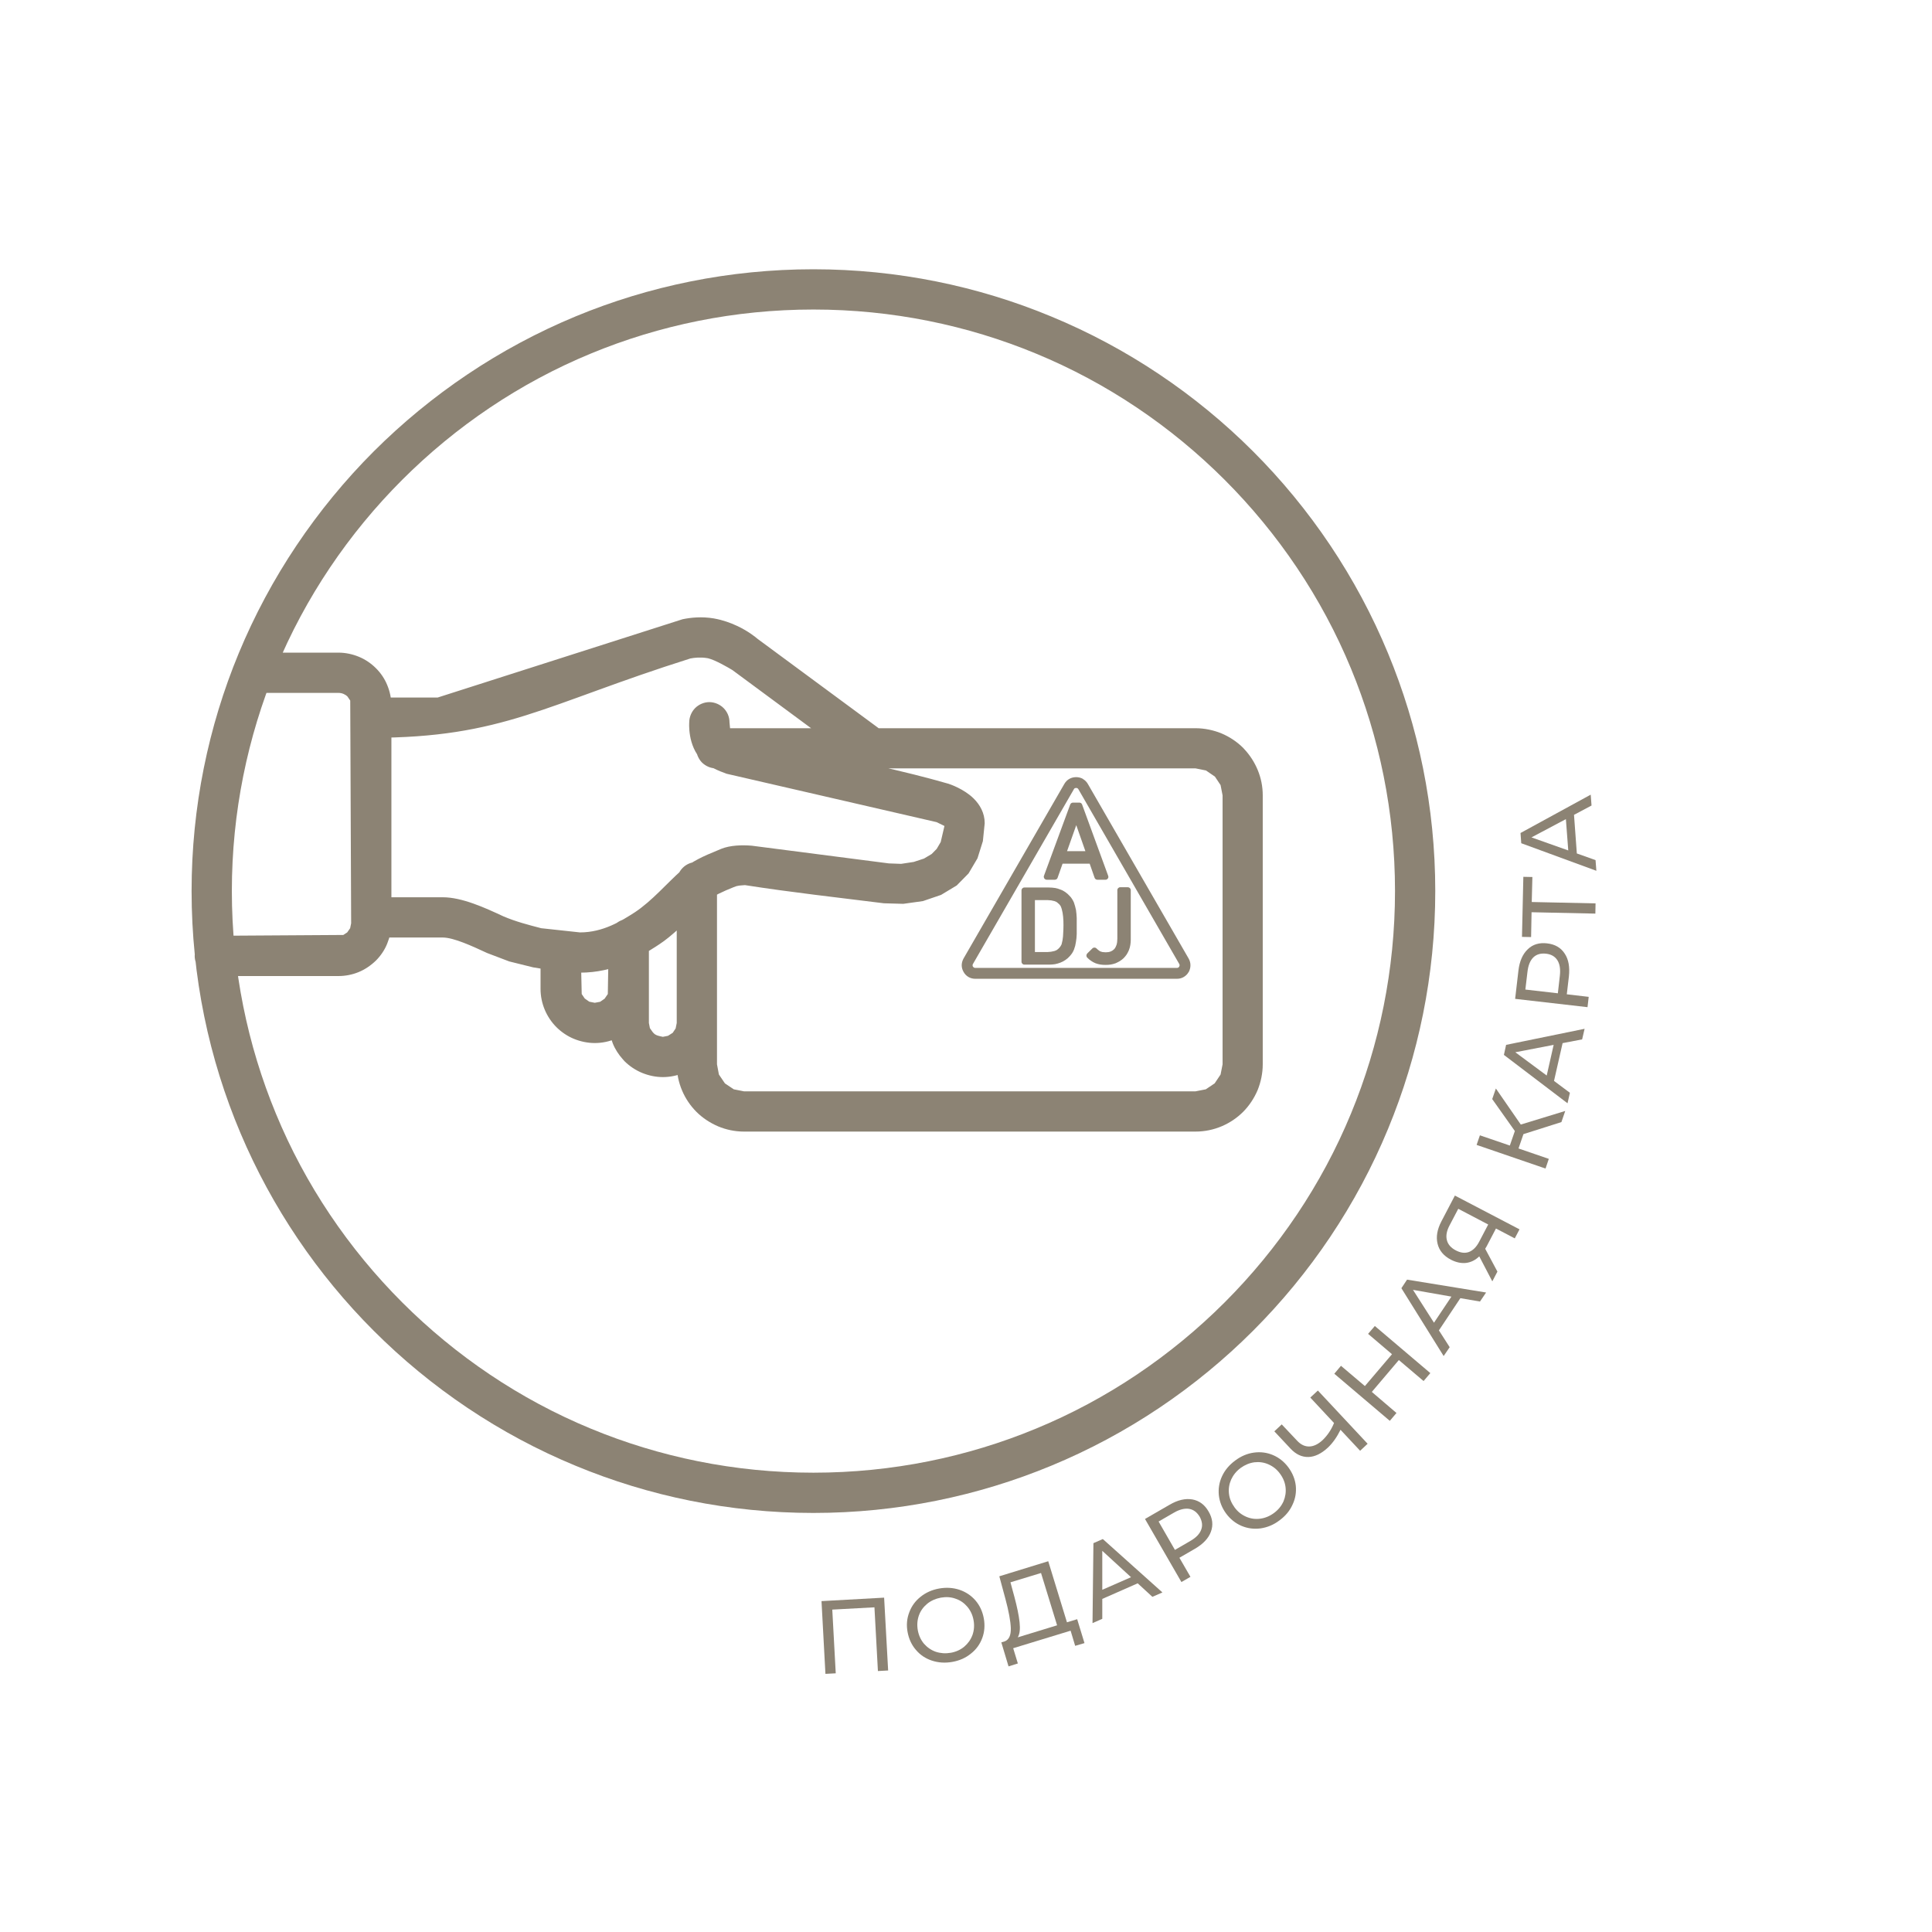<?xml version="1.0" encoding="UTF-8"?>
<!DOCTYPE svg PUBLIC "-//W3C//DTD SVG 1.1//EN" "http://www.w3.org/Graphics/SVG/1.1/DTD/svg11.dtd">
<!-- Creator: CorelDRAW -->
<svg xmlns="http://www.w3.org/2000/svg" xml:space="preserve" width="2.117mm" height="2.117mm" version="1.1" style="shape-rendering:geometricPrecision; text-rendering:geometricPrecision; image-rendering:optimizeQuality; fill-rule:evenodd; clip-rule:evenodd"
viewBox="0 0 211.66 211.66"
 xmlns:xlink="http://www.w3.org/1999/xlink"
 xmlns:xodm="http://www.corel.com/coreldraw/odm/2003">
 <defs>
  <style type="text/css">
   <![CDATA[
    .fil1 {fill:#8C8374}
    .fil0 {fill:#8C8374;fill-rule:nonzero}
   ]]>
  </style>
 </defs>
 <g id="Слой_x0020_1">
  <polygon class="fil0" points="96.86,175.03 97.3,183.01 96.18,183.07 95.8,176.09 91.18,176.34 91.56,183.32 90.43,183.38 90,175.41 "/>
  <path class="fil0" d="M105.64 180.4c0.41,-0.35 0.71,-0.77 0.9,-1.28 0.18,-0.51 0.22,-1.05 0.12,-1.61 -0.1,-0.57 -0.33,-1.06 -0.68,-1.48 -0.35,-0.41 -0.77,-0.71 -1.28,-0.88 -0.51,-0.19 -1.05,-0.22 -1.63,-0.12 -0.57,0.11 -1.07,0.33 -1.49,0.67 -0.42,0.35 -0.73,0.77 -0.91,1.28 -0.18,0.51 -0.22,1.05 -0.12,1.62 0.1,0.56 0.33,1.06 0.67,1.47 0.36,0.41 0.79,0.71 1.3,0.89 0.52,0.17 1.06,0.21 1.64,0.11 0.57,-0.1 1.07,-0.33 1.48,-0.67zm-3.54 1.53c-0.7,-0.23 -1.29,-0.62 -1.76,-1.18 -0.47,-0.54 -0.77,-1.2 -0.91,-1.95 -0.14,-0.76 -0.08,-1.47 0.18,-2.15 0.25,-0.68 0.66,-1.25 1.24,-1.71 0.57,-0.46 1.25,-0.77 2.04,-0.91 0.79,-0.14 1.53,-0.09 2.23,0.14 0.7,0.24 1.28,0.63 1.75,1.17 0.47,0.55 0.77,1.2 0.91,1.96 0.14,0.76 0.08,1.49 -0.17,2.16 -0.25,0.67 -0.66,1.25 -1.24,1.7 -0.57,0.47 -1.25,0.77 -2.04,0.91 -0.79,0.14 -1.53,0.09 -2.23,-0.14z"/>
  <path class="fil0" d="M111.7 177.72c0.08,0.75 0.02,1.3 -0.2,1.66l4.31 -1.32 -1.76 -5.73 -3.35 1.02 0.44 1.62c0.29,1.09 0.48,2.01 0.56,2.75zm6.31 -0.33l0.8 2.62 -1.02 0.3 -0.5 -1.66 -6.29 1.92 0.51 1.67 -1.02 0.32 -0.79 -2.63 0.37 -0.11c0.47,-0.18 0.69,-0.66 0.67,-1.45 -0.03,-0.79 -0.23,-1.86 -0.59,-3.2l-0.67 -2.48 5.36 -1.65 2.05 6.69 1.12 -0.34z"/>
  <path class="fil0" d="M123.91 172.79l-3.15 -2.89 0 4.27 3.15 -1.38zm0.73 0.67l-3.88 1.71 0 2.18 -1.07 0.47 0.1 -8.76 1.03 -0.45 6.53 5.85 -1.1 0.48 -1.61 -1.48z"/>
  <path class="fil0" d="M131.59 167.6c0.18,-0.45 0.12,-0.93 -0.16,-1.44 -0.3,-0.49 -0.68,-0.78 -1.17,-0.86 -0.47,-0.07 -1.03,0.06 -1.65,0.42l-1.68 0.97 1.79 3.11 1.67 -0.97c0.63,-0.36 1.03,-0.77 1.2,-1.23zm-0.96 -3.33c0.75,0.14 1.35,0.57 1.78,1.33 0.44,0.75 0.52,1.49 0.25,2.21 -0.26,0.72 -0.85,1.34 -1.74,1.86l-1.71 0.99 1.21 2.09 -0.99 0.57 -3.99 -6.91 2.7 -1.56c0.89,-0.52 1.72,-0.71 2.49,-0.58z"/>
  <path class="fil0" d="M140.61 164.49c0.21,-0.5 0.29,-1.01 0.23,-1.54 -0.06,-0.54 -0.27,-1.04 -0.61,-1.5 -0.34,-0.47 -0.76,-0.8 -1.26,-1.02 -0.49,-0.22 -1.01,-0.29 -1.54,-0.23 -0.53,0.07 -1.04,0.28 -1.51,0.62 -0.47,0.35 -0.81,0.77 -1.04,1.27 -0.22,0.5 -0.3,1.01 -0.24,1.55 0.06,0.54 0.27,1.03 0.61,1.5 0.34,0.47 0.76,0.8 1.26,1.02 0.5,0.22 1.01,0.29 1.55,0.22 0.54,-0.07 1.05,-0.28 1.52,-0.63 0.47,-0.35 0.81,-0.77 1.03,-1.26zm-2.49 2.95c-0.73,0.1 -1.43,0.01 -2.1,-0.27 -0.66,-0.28 -1.23,-0.73 -1.69,-1.35 -0.45,-0.61 -0.72,-1.29 -0.8,-2.01 -0.07,-0.72 0.04,-1.41 0.35,-2.08 0.31,-0.67 0.79,-1.24 1.44,-1.72 0.64,-0.48 1.32,-0.77 2.05,-0.87 0.73,-0.1 1.43,-0.01 2.09,0.27 0.66,0.28 1.23,0.73 1.69,1.35 0.46,0.63 0.73,1.3 0.81,2.01 0.07,0.72 -0.04,1.41 -0.36,2.08 -0.3,0.67 -0.78,1.24 -1.42,1.71 -0.64,0.49 -1.33,0.77 -2.06,0.88z"/>
  <path class="fil0" d="M144.38 152.34l5.45 5.83 -0.82 0.77 -2.15 -2.3c-0.4,0.81 -0.86,1.46 -1.38,1.95 -0.71,0.66 -1.42,1.01 -2.13,1.03 -0.72,0.02 -1.37,-0.28 -1.97,-0.92l-1.77 -1.89 0.81 -0.76 1.69 1.79c0.41,0.44 0.85,0.64 1.33,0.63 0.48,-0.01 0.97,-0.25 1.45,-0.69 0.53,-0.51 0.96,-1.14 1.26,-1.88l-2.6 -2.79 0.83 -0.77z"/>
  <polygon class="fil0" points="150.62,145.27 156.7,150.43 155.96,151.3 153.25,149 150.29,152.49 152.99,154.8 152.26,155.66 146.18,150.5 146.91,149.63 149.53,151.85 152.5,148.36 149.88,146.13 "/>
  <path class="fil0" d="M159.01 142.05l-4.21 -0.74 2.3 3.6 1.91 -2.86zm0.98 0.17l-2.35 3.53 1.18 1.84 -0.66 0.97 -4.63 -7.43 0.62 -0.94 8.66 1.41 -0.67 0.99 -2.15 -0.37z"/>
  <path class="fil0" d="M160.93 137.16c0.44,-0.17 0.82,-0.54 1.13,-1.14l0.98 -1.87 -3.28 -1.72 -0.95 1.81c-0.32,0.6 -0.42,1.14 -0.3,1.61 0.11,0.47 0.44,0.85 0.97,1.13 0.53,0.28 1.01,0.34 1.45,0.18zm-1.54 -6.18l7.08 3.7 -0.52 0.99 -2.06 -1.08 -1.02 1.95c-0.07,0.12 -0.12,0.21 -0.16,0.27l1.34 2.5 -0.56 1.07 -1.43 -2.74c-0.43,0.42 -0.91,0.65 -1.44,0.72 -0.54,0.06 -1.09,-0.06 -1.66,-0.35 -0.8,-0.42 -1.29,-1 -1.47,-1.76 -0.18,-0.74 -0.04,-1.56 0.42,-2.44l1.48 -2.83z"/>
  <polygon class="fil0" points="166.9,124.25 166.36,125.82 169.68,126.96 169.32,128.02 161.77,125.43 162.13,124.38 165.41,125.5 165.96,123.91 163.48,120.41 163.88,119.25 166.61,123.2 171.48,121.71 171.06,122.93 "/>
  <path class="fil0" d="M170.21 114.47l-4.2 0.81 3.44 2.55 0.76 -3.36zm0.98 -0.19l-0.94 4.14 1.74 1.3 -0.26 1.15 -6.97 -5.3 0.24 -1.1 8.6 -1.76 -0.27 1.16 -2.14 0.41z"/>
  <path class="fil0" d="M170.62 105.2c-0.26,-0.41 -0.68,-0.66 -1.26,-0.72 -0.57,-0.06 -1.03,0.07 -1.38,0.41 -0.35,0.35 -0.56,0.88 -0.64,1.59l-0.23 1.93 3.56 0.41 0.22 -1.93c0.08,-0.72 -0.01,-1.28 -0.27,-1.69zm-3.25 -1.2c0.55,-0.54 1.27,-0.75 2.12,-0.65 0.87,0.1 1.51,0.47 1.93,1.12 0.43,0.64 0.57,1.48 0.46,2.5l-0.23 1.96 2.4 0.28 -0.13 1.13 -7.93 -0.91 0.36 -3.09c0.12,-1.03 0.46,-1.81 1.02,-2.34z"/>
  <polygon class="fil0" points="167.88,96.08 167.81,98.82 174.8,98.97 174.78,100.09 167.79,99.94 167.74,102.66 166.74,102.64 166.89,96.06 "/>
  <path class="fil0" d="M171.55 89.74l-3.77 2 4.03 1.43 -0.26 -3.43zm0.89 -0.47l0.31 4.23 2.05 0.73 0.09 1.17 -8.23 -3.02 -0.08 -1.12 7.69 -4.2 0.09 1.19 -1.92 1.02z"/>
  <path class="fil0" d="M155.74 97.62c0,18.4 -7.46,35.06 -19.52,47.11 -12.05,12.06 -28.71,19.52 -47.11,19.52 -18.4,0 -35.05,-7.46 -47.11,-19.52 -12.05,-12.05 -19.51,-28.71 -19.51,-47.11 0,-18.39 7.46,-35.05 19.51,-47.11 12.06,-12.05 28.71,-19.51 47.11,-19.51 18.4,0 35.06,7.46 47.11,19.51 12.06,12.06 19.52,28.72 19.52,47.11zm-20.51 46.12c11.8,-11.8 19.1,-28.11 19.1,-46.12 0,-18.01 -7.3,-34.31 -19.1,-46.11 -11.8,-11.8 -28.11,-19.1 -46.12,-19.1 -18.01,0 -34.31,7.3 -46.11,19.1 -11.8,11.8 -19.1,28.11 -19.1,46.11 0,18.01 7.3,34.32 19.1,46.12 11.8,11.8 28.1,19.1 46.11,19.1 18.01,0 34.32,-7.3 46.12,-19.1z"/>
  <path class="fil0" d="M157.24 97.62c0,9.22 -1.85,18.03 -5.17,26.05 -3.45,8.35 -8.53,15.86 -14.79,22.12 -6.26,6.26 -13.77,11.34 -22.12,14.79 -8.02,3.32 -16.83,5.17 -26.05,5.17 -9.21,0 -18.03,-1.84 -26.05,-5.17 -8.33,-3.44 -15.85,-8.52 -22.12,-14.79 -12.31,-12.31 -19.95,-29.36 -19.95,-48.17 0,-9.21 1.84,-18.02 5.16,-26.04 3.45,-8.33 8.53,-15.85 14.79,-22.12 6.28,-6.27 13.8,-11.35 22.13,-14.8 8.01,-3.32 16.84,-5.16 26.04,-5.16 9.21,0 18.03,1.84 26.05,5.17 8.33,3.44 15.86,8.52 22.12,14.78 6.26,6.26 11.34,13.78 14.79,22.13 3.32,8.01 5.17,16.83 5.17,26.04zm-23.07 45.06c5.87,-5.87 10.63,-12.9 13.84,-20.69 3.1,-7.49 4.82,-15.74 4.82,-24.37 0,-8.63 -1.72,-16.88 -4.82,-24.37 -3.21,-7.78 -7.97,-14.81 -13.84,-20.68 -5.87,-5.87 -12.9,-10.63 -20.69,-13.84 -7.49,-3.1 -15.74,-4.82 -24.37,-4.82 -8.63,0 -16.88,1.72 -24.37,4.82 -7.78,3.21 -14.81,7.97 -20.68,13.84 -5.87,5.87 -10.63,12.9 -13.84,20.68 -3.09,7.49 -4.82,15.74 -4.82,24.37 0,8.63 1.72,16.88 4.82,24.37 3.21,7.79 7.97,14.82 13.84,20.69 5.87,5.87 12.9,10.63 20.68,13.84 7.49,3.1 15.74,4.82 24.37,4.82 8.63,0 16.88,-1.72 24.37,-4.82 7.79,-3.21 14.82,-7.97 20.69,-13.84zm-106.5 -66.77c-0.62,0 -1.17,-0.26 -1.56,-0.65 -0.39,-0.39 -0.65,-0.97 -0.65,-1.56 0,-0.59 0.26,-1.16 0.65,-1.55 0.39,-0.39 0.97,-0.65 1.56,-0.65l9.42 0c0.77,0 1.54,0.17 2.22,0.45 0.69,0.28 1.34,0.72 1.87,1.25 0.53,0.52 0.97,1.17 1.25,1.87 0.28,0.68 0.45,1.45 0.45,2.22l0 23.86c0,0.77 -0.17,1.51 -0.45,2.2 -0.27,0.7 -0.72,1.36 -1.25,1.89 -0.57,0.55 -1.23,0.99 -1.9,1.26 -0.68,0.28 -1.44,0.43 -2.19,0.43l-13.56 0c-0.59,0 -1.16,-0.26 -1.55,-0.66 -0.4,-0.4 -0.65,-0.96 -0.65,-1.54 0,-0.59 0.26,-1.17 0.65,-1.56 0.39,-0.39 0.96,-0.65 1.55,-0.65l14.08 -0.09 0.43 -0.28 0.32 -0.46 0.11 -0.54 -0.1 -24.4 -0.3 -0.44c-0.24,-0.24 -0.6,-0.4 -0.98,-0.4l-9.42 0zm13 4.92c-0.59,0 -1.16,-0.26 -1.55,-0.65 -0.39,-0.39 -0.65,-0.94 -0.65,-1.56 0,-0.59 0.26,-1.16 0.65,-1.55 0.39,-0.39 0.96,-0.65 1.55,-0.65l7.27 0 26.84 -8.58c0.92,-0.19 2.11,-0.31 3.42,-0.09l0.1 0.02c0.89,0.16 1.74,0.47 2.43,0.79 1.23,0.57 2.06,1.25 2.28,1.44l13.16 9.71c0.45,0.32 0.78,0.86 0.87,1.42 0.09,0.56 -0.03,1.16 -0.41,1.67 -0.36,0.48 -0.87,0.77 -1.41,0.86 -0.61,0.06 -1.2,-0.07 -1.65,-0.4l-13.33 -9.85c-0.46,-0.28 -1.89,-1.11 -2.66,-1.29l-0.11 -0.02c-0.72,-0.12 -1.39,-0.05 -1.84,0.04 -15.98,5.04 -20.49,8.69 -34.96,8.69zm34.84 -1.7c0,-0.59 0.26,-1.17 0.65,-1.56 0.39,-0.39 0.96,-0.65 1.55,-0.65 0.59,0 1.17,0.26 1.56,0.65 0.39,0.39 0.65,0.94 0.65,1.56l0.1 1.05c0.51,0.46 1.91,0.73 1.91,0.73 1.05,0 4.44,0.91 5.7,1.18 5.53,1.14 11.47,2.38 16.23,3.76 0.21,0.06 1.74,0.58 2.8,1.62 0.69,0.68 1.22,1.59 1.22,2.72l-0.2 1.96 -0.59 1.88 -0.98 1.66 -1.3 1.32 -1.71 1.03 -1.99 0.68 -2.15 0.3 -2.12 -0.06c-5.1,-0.64 -10.17,-1.2 -15.22,-1.99 -0.55,0.05 -0.78,0.02 -1.26,0.23 -1.15,0.47 -2.14,0.89 -2.81,1.48l-1.11 1.07c-1.24,1.22 -2.87,2.84 -4.22,3.71l-0.35 0.23c-1.93,1.23 -4.55,2.87 -8.33,2.87l-2.48 -0.15 -2.65 -0.43 -2.62 -0.65 -2.42 -0.92c-1.62,-0.75 -3.66,-1.7 -4.87,-1.7l-7.83 0c-0.59,0 -1.16,-0.26 -1.55,-0.65 -0.39,-0.39 -0.65,-0.97 -0.65,-1.56 0,-0.59 0.26,-1.16 0.65,-1.55 0.39,-0.39 0.96,-0.65 1.55,-0.65l7.83 0c2.13,0 4.63,1.15 6.65,2.09 1.36,0.58 2.72,0.93 4.14,1.3l4.25 0.46c2.57,0 4.55,-1.27 6.02,-2.21 1.88,-1.25 3.43,-3.1 5.09,-4.58 1.14,-1 2.43,-1.57 3.95,-2.19l0.4 -0.17c0.99,-0.4 2.27,-0.44 3.36,-0.35l15.02 1.94 1.34 0.05 1.38 -0.21 1.13 -0.37 0.84 -0.5 0.55 -0.56 0.44 -0.75 0.41 -1.76 -0.86 -0.42 -23 -5.3c-0.91,-0.32 -1.96,-0.78 -2.63,-1.41l-0.08 -0.07c-1.61,-1.61 -1.39,-4.15 -1.39,-4.16zm-1.37 17.5c0,-0.59 0.26,-1.16 0.65,-1.55 0.39,-0.39 0.94,-0.65 1.56,-0.65 0.56,0 1.13,0.25 1.51,0.6l0.09 0.09c0.35,0.38 0.6,0.9 0.6,1.51l0 15.44c0,0.79 -0.17,1.57 -0.45,2.26 -0.29,0.73 -0.75,1.39 -1.29,1.93 -1.06,1.06 -2.56,1.74 -4.19,1.74 -0.79,0 -1.56,-0.17 -2.25,-0.45 -0.72,-0.29 -1.41,-0.75 -1.95,-1.29l-0.17 -0.19c-0.47,-0.52 -0.87,-1.13 -1.12,-1.77 -0.27,-0.68 -0.44,-1.44 -0.44,-2.23l0 -9.2c0,-0.61 0.25,-1.13 0.6,-1.51l0.09 -0.09c0.38,-0.35 0.9,-0.6 1.51,-0.6 0.56,0 1.13,0.25 1.51,0.6l0.09 0.09c0.35,0.38 0.6,0.9 0.6,1.51l0 9.2 0.11 0.57c0.48,0.71 0.53,0.77 1.42,0.95l0.56 -0.11 0.52 -0.33 0.32 -0.48 0.12 -0.6 0 -15.44zm-7.45 6.24c0,-0.62 0.26,-1.17 0.65,-1.56 0.39,-0.39 0.96,-0.65 1.55,-0.65 0.58,0 1.15,0.25 1.55,0.65 0.39,0.39 0.65,0.94 0.65,1.56l0 5.47c0,0.79 -0.17,1.56 -0.45,2.25 -0.29,0.72 -0.74,1.39 -1.29,1.94 -1.06,1.06 -2.56,1.74 -4.19,1.74 -0.79,0 -1.57,-0.17 -2.26,-0.45 -0.72,-0.29 -1.4,-0.75 -1.94,-1.29 -1.06,-1.06 -1.74,-2.56 -1.74,-4.19l0 -3.98c0,-0.62 0.26,-1.17 0.65,-1.56 0.39,-0.39 0.94,-0.65 1.56,-0.65 0.58,0 1.15,0.25 1.55,0.65 0.39,0.39 0.65,0.94 0.65,1.56l0.1 4.54 0.33 0.49 0.5 0.35 0.6 0.12 0.59 -0.11 0.49 -0.34 0.35 -0.51 0.1 -6.03zm11.77 -18.69c-0.61,0 -1.13,-0.25 -1.51,-0.6l-0.09 -0.09c-0.35,-0.38 -0.6,-0.95 -0.6,-1.51 0,-0.61 0.25,-1.13 0.6,-1.51l0.09 -0.09c0.38,-0.35 0.9,-0.6 1.51,-0.6l52.52 0c0.98,0 1.95,0.21 2.8,0.55 0.91,0.38 1.74,0.93 2.41,1.6l0.11 0.12c0.63,0.67 1.14,1.46 1.49,2.31 0.36,0.87 0.55,1.8 0.55,2.78l0 29.46c0,0.98 -0.21,1.95 -0.55,2.8 -0.38,0.91 -0.93,1.73 -1.59,2.4 -1.33,1.33 -3.19,2.17 -5.22,2.17l-49.48 0c-0.99,0 -1.96,-0.21 -2.82,-0.57 -0.89,-0.38 -1.72,-0.93 -2.38,-1.59 -1.32,-1.32 -2.16,-3.18 -2.16,-5.21l0 -19.58c0,-0.59 0.26,-1.16 0.65,-1.55 0.39,-0.39 0.94,-0.65 1.56,-0.65 0.58,0 1.14,0.25 1.54,0.65 0.4,0.39 0.66,0.96 0.66,1.55l0 19.58 0.21 1.12 0.66 0.97 0.97 0.65 1.11 0.22 49.48 0 1.12 -0.22 0.97 -0.65 0.65 -0.97 0.22 -1.12 0 -29.46 -0.22 -1.13 -0.62 -0.93 -0.98 -0.67 -1.14 -0.23 -52.52 0z"/>
  <path class="fil0" d="M27.67 74.41c-0.39,0 -0.71,-0.32 -0.71,-0.71 0,-0.38 0.32,-0.7 0.71,-0.7l9.42 0c1.18,0 2.26,0.48 3.03,1.26 0.78,0.77 1.26,1.84 1.26,3.03l0 23.86c0,1.18 -0.48,2.25 -1.26,3.03l-0.04 0.04c-0.77,0.75 -1.83,1.21 -2.99,1.21l-13.56 0c-0.38,0 -0.7,-0.31 -0.7,-0.7 0,-0.39 0.32,-0.71 0.7,-0.71l13.56 0c0.78,0 1.49,-0.3 2.01,-0.81l0.03 -0.03c0.52,-0.52 0.84,-1.24 0.84,-2.03l0 -23.86c0,-0.8 -0.32,-1.52 -0.84,-2.04 -0.52,-0.52 -1.24,-0.84 -2.04,-0.84l-9.42 0z"/>
  <path class="fil0" d="M40.67 79.33c-0.39,0 -0.7,-0.32 -0.7,-0.71 0,-0.38 0.31,-0.7 0.7,-0.7l7.48 0 25.46 -8.15c0.35,-0.16 2.13,-0.91 4.34,-0.54l0.03 0.01c2.2,0.37 3.76,1.64 4.04,1.89l13.27 9.79c0.31,0.23 0.37,0.67 0.14,0.98 -0.23,0.31 -0.67,0.38 -0.98,0.15l-13.38 -9.89c0,0 -1.31,-1.2 -3.33,-1.54l-0.02 0c-1.87,-0.31 -3.32,0.33 -3.52,0.42l-25.68 8.24c-0.08,0.03 -0.17,0.05 -0.27,0.05l-7.58 0z"/>
  <path class="fil0" d="M77.01 79.13c0,-0.39 0.32,-0.71 0.7,-0.71 0.39,0 0.71,0.32 0.71,0.71 0,0 -0.09,1.48 0.54,2.11l0.02 0.02c0.76,0.72 2.95,1.15 2.95,1.15 6.73,1.46 15.03,3 21.51,4.88 0.26,0.08 2.94,0.97 2.94,2.9 0,0.91 -0.17,2.1 -0.66,3.22 -0.39,0.89 -0.98,1.75 -1.84,2.42 -0.88,0.7 -1.99,1.16 -3.12,1.43 -1.3,0.3 -2.66,0.35 -3.74,0.21 -1.83,-0.25 -12.89,-1.61 -12.92,-1.61l-0.17 -0.04c-0.29,-0.08 -2.62,-0.64 -3.83,-0.14l-0.25 0.11c-1.32,0.55 -2.44,1.01 -3.29,1.76l-0.03 0.02c-0.26,0.24 -0.67,0.65 -1.15,1.12 -1.17,1.16 -2.72,2.7 -3.99,3.52l-0.24 0.16c-1.8,1.15 -4.2,2.69 -7.61,2.69 -1.58,0 -3.27,-0.22 -4.83,-0.54 -1.83,-0.37 -3.48,-0.9 -4.54,-1.4l-0.16 -0.07c-1.77,-0.82 -3.97,-1.84 -5.51,-1.84l-7.83 0c-0.38,0 -0.7,-0.32 -0.7,-0.71 0,-0.39 0.32,-0.7 0.7,-0.7l7.83 0c1.84,0 4.2,1.1 6.1,1.98l0.16 0.07c0.97,0.45 2.51,0.95 4.23,1.3 1.46,0.3 3.06,0.5 4.55,0.5 3.01,0 5.21,-1.41 6.85,-2.46l0.24 -0.16c1.15,-0.74 2.64,-2.22 3.76,-3.34 0.48,-0.47 0.89,-0.87 1.21,-1.17l0.04 -0.03c1.02,-0.9 2.23,-1.4 3.67,-2l0.25 -0.1c1.48,-0.62 4.08,-0.07 4.7,0.07 0.05,0 11.05,1.36 12.94,1.62 0.93,0.12 2.1,0.08 3.24,-0.19 0.94,-0.22 1.86,-0.6 2.57,-1.16 0.66,-0.52 1.12,-1.19 1.42,-1.88 0.4,-0.92 0.55,-1.9 0.55,-2.66 0,-0.88 -1.67,-1.47 -1.96,-1.56l-21.36 -4.84c-0.32,-0.07 -2.68,-0.6 -3.65,-1.52l-0.05 -0.04c-1.11,-1.11 -0.95,-3.1 -0.95,-3.1z"/>
  <path class="fil0" d="M75.64 96.63c0,-0.39 0.32,-0.7 0.71,-0.7 0.39,0 0.7,0.31 0.7,0.7l0 15.44c0,1.22 -0.49,2.33 -1.3,3.13 -0.8,0.8 -1.91,1.3 -3.13,1.3 -1.22,0 -2.33,-0.5 -3.14,-1.3l-0.03 -0.04c-0.78,-0.8 -1.26,-1.89 -1.26,-3.09l0 -9.2c0,-0.39 0.31,-0.7 0.7,-0.7 0.39,0 0.7,0.31 0.7,0.7l0 9.2c0,0.82 0.33,1.56 0.86,2.1l0.03 0.04c0.55,0.54 1.3,0.88 2.14,0.88 0.84,0 1.59,-0.34 2.14,-0.88 0.55,-0.55 0.88,-1.31 0.88,-2.14l0 -15.44z"/>
  <path class="fil0" d="M68.19 102.87c0,-0.39 0.31,-0.71 0.7,-0.71 0.39,0 0.7,0.32 0.7,0.71l0 5.47c0,1.21 -0.49,2.32 -1.3,3.13 -0.8,0.8 -1.91,1.3 -3.13,1.3 -1.23,0 -2.34,-0.5 -3.14,-1.3 -0.8,-0.8 -1.3,-1.91 -1.3,-3.13l0 -3.98c0,-0.39 0.32,-0.71 0.71,-0.71 0.39,0 0.7,0.32 0.7,0.71l0 3.98c0,0.83 0.34,1.59 0.89,2.13 0.55,0.55 1.3,0.89 2.14,0.89 0.83,0 1.59,-0.34 2.14,-0.89 0.55,-0.54 0.89,-1.3 0.89,-2.13l0 -5.47z"/>
  <path class="fil0" d="M78.46 82.68c-0.39,0 -0.7,-0.31 -0.7,-0.7 0,-0.39 0.31,-0.7 0.7,-0.7l52.52 0c1.62,0 3.09,0.66 4.15,1.71l0.03 0.05c1.04,1.05 1.68,2.5 1.68,4.1l0 29.46c0,1.62 -0.65,3.08 -1.71,4.15 -1.06,1.06 -2.53,1.72 -4.15,1.72l-49.48 0c-1.61,0 -3.08,-0.66 -4.14,-1.72 -1.06,-1.06 -1.72,-2.53 -1.72,-4.15l0 -19.58c0,-0.39 0.32,-0.7 0.71,-0.7 0.38,0 0.7,0.31 0.7,0.7l0 19.58c0,1.23 0.5,2.35 1.31,3.15 0.8,0.81 1.91,1.31 3.14,1.31l49.48 0c1.23,0 2.34,-0.5 3.15,-1.31 0.81,-0.8 1.31,-1.92 1.31,-3.15l0 -29.46c0,-1.21 -0.49,-2.32 -1.28,-3.12l-0.03 -0.03c-0.81,-0.81 -1.92,-1.31 -3.15,-1.31l-52.52 0z"/>
  <path class="fil1" d="M129.94 105.17c0.45,0.77 -0.1,1.74 -0.99,1.74l-22.11 0c-0.89,0 -1.44,-0.97 -1,-1.74l11.05 -19.14c0.22,-0.38 0.61,-0.57 1.01,-0.57 0.38,0 0.77,0.19 0.99,0.57l11.05 19.14zm-0.47 0.89l0 0c-0.05,0.09 -0.21,0.3 -0.52,0.3l-22.11 0c-0.31,0 -0.47,-0.21 -0.53,-0.3 -0.05,-0.1 -0.15,-0.34 0,-0.61l11.06 -19.15c0.16,-0.27 0.42,-0.3 0.53,-0.3 0.1,0 0.36,0.03 0.52,0.3l11.05 19.15c0.16,0.27 0.05,0.51 0,0.61zm-13.28 -11.76l3.41 0 0.62 1.76 0.89 0 -2.86 -7.81 -0.7 0 -2.88 7.81 0.9 0 0.62 -1.76zm1.72 -4.85l0 0 1.45 4.12 -2.92 0 1.47 -4.12zm-0.35 10.29c-0.04,-0.26 -0.11,-0.5 -0.2,-0.74 -0.09,-0.23 -0.23,-0.44 -0.4,-0.63 -0.27,-0.29 -0.56,-0.49 -0.9,-0.62 -0.33,-0.13 -0.72,-0.2 -1.16,-0.2l-2.67 0 0 7.81 2.67 0c0.44,0 0.83,-0.06 1.16,-0.2 0.34,-0.13 0.63,-0.33 0.9,-0.62 0.17,-0.18 0.31,-0.39 0.4,-0.63 0.09,-0.23 0.16,-0.48 0.2,-0.74 0.05,-0.26 0.07,-0.54 0.08,-0.83 0.01,-0.29 0.01,-0.58 0.01,-0.88 0,-0.3 0,-0.6 -0.01,-0.89 -0.01,-0.29 -0.03,-0.56 -0.08,-0.83zm-0.75 2.5l0 0c-0.01,0.25 -0.03,0.49 -0.07,0.71 -0.03,0.23 -0.08,0.43 -0.15,0.62 -0.07,0.19 -0.17,0.34 -0.29,0.47 -0.2,0.22 -0.43,0.38 -0.69,0.45 -0.27,0.09 -0.55,0.13 -0.84,0.13l-1.71 0 0 -6.33 1.71 0c0.29,0 0.57,0.04 0.84,0.13 0.26,0.07 0.49,0.23 0.69,0.45 0.12,0.13 0.22,0.29 0.29,0.47 0.07,0.19 0.12,0.39 0.15,0.62 0.04,0.22 0.06,0.46 0.06,0.71 0.01,0.26 0.02,0.51 0.02,0.78 0,0.28 -0.01,0.54 -0.01,0.79zm5.92 0.61c0,0.57 -0.14,1.02 -0.42,1.34 -0.28,0.3 -0.67,0.46 -1.18,0.46 -0.33,0 -0.58,-0.05 -0.75,-0.15 -0.19,-0.1 -0.34,-0.22 -0.48,-0.37l-0.56 0.56c0.24,0.24 0.5,0.42 0.8,0.54 0.28,0.11 0.61,0.16 0.99,0.16 0.35,0 0.68,-0.05 0.98,-0.16 0.29,-0.12 0.54,-0.28 0.76,-0.49 0.22,-0.21 0.39,-0.47 0.51,-0.77 0.12,-0.3 0.18,-0.64 0.18,-1.01l0 -5.44 -0.83 0 0 5.33z"/>
  <path class="fil0" d="M130.22 105.01c0.14,0.24 0.2,0.5 0.2,0.74 0,0.26 -0.07,0.52 -0.19,0.74l-0.02 0.02c-0.12,0.21 -0.3,0.39 -0.52,0.52 -0.21,0.13 -0.47,0.2 -0.74,0.2l-22.11 0c-0.27,0 -0.52,-0.07 -0.73,-0.19 -0.23,-0.13 -0.42,-0.33 -0.54,-0.55 -0.13,-0.22 -0.21,-0.48 -0.21,-0.74 0,-0.25 0.07,-0.5 0.2,-0.74l11.05 -19.14c0.14,-0.24 0.33,-0.42 0.54,-0.54 0.23,-0.13 0.49,-0.19 0.75,-0.19 0.25,0 0.51,0.06 0.74,0.19l0.01 0.02c0.21,0.12 0.39,0.3 0.52,0.52l11.05 19.14zm-1.13 0.99c0.05,-0.03 0.09,-0.08 0.1,-0.1l0.04 -0.12c0.01,-0.04 0,-0.1 -0.03,-0.16l-11.06 -19.16c-0.03,-0.05 -0.06,-0.08 -0.1,-0.1 -0.05,-0.03 -0.11,-0.04 -0.14,-0.04 -0.03,0 -0.09,0.01 -0.15,0.03 -0.04,0.03 -0.08,0.06 -0.1,0.11l-11.06 19.15c-0.03,0.05 -0.04,0.1 -0.04,0.14 0,0.06 0.02,0.12 0.04,0.15l0.08 0.08c0.04,0.03 0.09,0.06 0.17,0.06l22.11 0c0.06,0 0.1,-0.02 0.14,-0.04zm-12.9 -12.02l3.41 0c0.15,0 0.28,0.1 0.31,0.24l0.54 1.52 0.21 0 -2.63 -7.17 -0.26 0 -2.64 7.17 0.21 0 0.55 -1.55c0.04,-0.13 0.17,-0.21 0.3,-0.21zm3.19 0.64l-2.97 0 -0.54 1.53c-0.03,0.13 -0.16,0.23 -0.31,0.23l-0.89 0 -0.11 -0.02c-0.16,-0.06 -0.25,-0.24 -0.19,-0.41l2.87 -7.79c0.04,-0.13 0.16,-0.23 0.31,-0.23l0.7 0c0.13,0 0.26,0.08 0.3,0.21l2.85 7.79 0.03 0.13c0,0.18 -0.14,0.32 -0.32,0.32l-0.89 0c-0.13,0 -0.25,-0.08 -0.3,-0.21l-0.54 -1.55zm-1.17 -5.28l1.45 4.12c0.06,0.17 -0.03,0.35 -0.19,0.41l-0.11 0.02 -2.92 0c-0.17,0 -0.31,-0.14 -0.31,-0.32l0.02 -0.13 1.46 -4.1c0.05,-0.17 0.24,-0.25 0.4,-0.2 0.1,0.04 0.17,0.11 0.2,0.2zm0.7 3.91l-1 -2.85 -1.01 2.85 2.01 0zm-1.66 6.54l-0.08 -0.34 -0.11 -0.33c-0.14,-0.28 -0.14,-0.29 -0.34,-0.53 -0.11,-0.13 -0.24,-0.24 -0.37,-0.33 -0.13,-0.09 -0.26,-0.16 -0.4,-0.21l-0.02 -0.01c-0.14,-0.05 -0.3,-0.1 -0.46,-0.13 -0.18,-0.02 -0.36,-0.04 -0.57,-0.04l-2.35 0 0 7.17 2.35 0c0.21,0 0.4,-0.01 0.57,-0.04 0.17,-0.03 0.33,-0.08 0.47,-0.13 0.15,-0.06 0.29,-0.13 0.41,-0.22 0.13,-0.09 0.26,-0.2 0.37,-0.33l0.2 -0.25 0.14 -0.27 0.11 -0.33c0.06,-0.28 0.09,-0.45 0.13,-0.73l0.02 -0.41 0 -1.75 -0.02 -0.41 -0.05 -0.38zm0.53 -0.51l0.1 0.41 0.05 0.43 0.03 0.45 0 1.77 -0.03 0.45c-0.04,0.33 -0.07,0.52 -0.14,0.84l-0.13 0.4c-0.06,0.14 -0.12,0.27 -0.2,0.39 -0.08,0.12 -0.17,0.23 -0.27,0.34 -0.14,0.16 -0.3,0.3 -0.47,0.41 -0.17,0.12 -0.36,0.22 -0.55,0.29 -0.18,0.07 -0.38,0.13 -0.59,0.17 -0.22,0.03 -0.44,0.05 -0.68,0.05l-2.67 0c-0.18,0 -0.32,-0.14 -0.32,-0.32l0 -7.81c0,-0.18 0.14,-0.32 0.32,-0.32l2.67 0c0.23,0 0.45,0.02 0.66,0.05l0.02 0c0.2,0.04 0.4,0.09 0.58,0.17 0.21,0.07 0.39,0.17 0.56,0.29 0.17,0.12 0.33,0.26 0.47,0.42 0.1,0.1 0.19,0.21 0.26,0.33 0.09,0.13 0.15,0.26 0.21,0.4l0.12 0.39zm-0.66 2.98c-0.02,0.39 -0.06,0.7 -0.13,1.09l-0.1 0.33 -0.15 0.31c-0.06,0.1 -0.13,0.19 -0.21,0.28 -0.12,0.12 -0.25,0.23 -0.38,0.32l-0.02 0.01c-0.13,0.08 -0.27,0.15 -0.42,0.2 -0.15,0.04 -0.31,0.08 -0.47,0.1l-0.47 0.04 -1.71 0c-0.17,0 -0.32,-0.14 -0.32,-0.32l0 -6.33c0,-0.17 0.15,-0.32 0.32,-0.32l1.71 0 0.47 0.04c0.16,0.02 0.31,0.06 0.46,0.1 0.16,0.05 0.31,0.12 0.45,0.21 0.13,0.09 0.26,0.2 0.37,0.32 0.08,0.08 0.15,0.18 0.22,0.28 0.26,0.54 0.29,0.74 0.36,1.35 0.03,0.68 0.02,1.31 0.02,1.99zm-0.66 0.32c0.06,-0.9 0.14,-2.48 -0.27,-3.33l-0.13 -0.17c-0.08,-0.08 -0.17,-0.16 -0.26,-0.23 -0.09,-0.06 -0.19,-0.1 -0.28,-0.13l-0.36 -0.08 -0.39 -0.03 -1.39 0 0 5.69 1.39 0c0.34,-0.02 0.4,-0.03 0.74,-0.11 0.1,-0.03 0.19,-0.07 0.28,-0.12l0.01 -0.01c0.09,-0.06 0.17,-0.14 0.25,-0.22l0.14 -0.18 0.11 -0.2c0.09,-0.32 0.13,-0.55 0.16,-0.88zm6.59 0.27c0,0.31 -0.04,0.6 -0.12,0.86 -0.08,0.26 -0.21,0.49 -0.38,0.69l-0.02 0.01c-0.17,0.18 -0.37,0.33 -0.61,0.42 -0.24,0.09 -0.51,0.14 -0.79,0.14 -0.18,0 -0.35,-0.02 -0.49,-0.04 -0.16,-0.03 -0.3,-0.08 -0.42,-0.15l-0.31 -0.21 -0.11 0.11 0.09 0.06c0.12,0.07 0.24,0.14 0.36,0.19 0.12,0.05 0.26,0.08 0.41,0.11 0.14,0.02 0.3,0.04 0.47,0.04 0.16,0 0.31,-0.02 0.45,-0.04 0.15,-0.03 0.29,-0.06 0.41,-0.11l0.36 -0.18 0.3 -0.24c0.09,-0.09 0.17,-0.19 0.24,-0.29 0.08,-0.11 0.14,-0.24 0.19,-0.37 0.06,-0.13 0.09,-0.27 0.12,-0.41 0.02,-0.16 0.04,-0.31 0.04,-0.48l0 -5.12 -0.19 0 0 5.01zm-0.73 0.67c0.06,-0.19 0.09,-0.42 0.09,-0.67l0 -5.33c0,-0.18 0.14,-0.32 0.32,-0.32l0.83 0c0.17,0 0.32,0.14 0.32,0.32l0 5.44c0,0.2 -0.02,0.39 -0.05,0.58 -0.03,0.19 -0.08,0.37 -0.15,0.54l0 0.01c-0.07,0.17 -0.16,0.33 -0.25,0.48 -0.1,0.14 -0.21,0.28 -0.33,0.4 -0.12,0.12 -0.26,0.22 -0.4,0.31l-0.01 0.01c-0.14,0.08 -0.29,0.16 -0.45,0.23l-0.02 0.01c-0.17,0.06 -0.35,0.11 -0.53,0.14 -0.18,0.03 -0.37,0.04 -0.56,0.04 -0.2,0 -0.4,-0.01 -0.58,-0.04 -0.19,-0.03 -0.37,-0.08 -0.53,-0.14 -0.17,-0.07 -0.34,-0.16 -0.48,-0.26 -0.15,-0.1 -0.3,-0.22 -0.43,-0.36 -0.12,-0.12 -0.12,-0.32 0,-0.45l0.57 -0.56c0.12,-0.12 0.33,-0.12 0.45,0.01l0.19 0.17 0.2 0.14 0.24 0.08 0.37 0.03c0.21,0 0.39,-0.03 0.55,-0.09l0.01 -0.01c0.14,-0.05 0.27,-0.14 0.38,-0.25 0.11,-0.13 0.19,-0.28 0.25,-0.46z"/>
 </g>
</svg>
